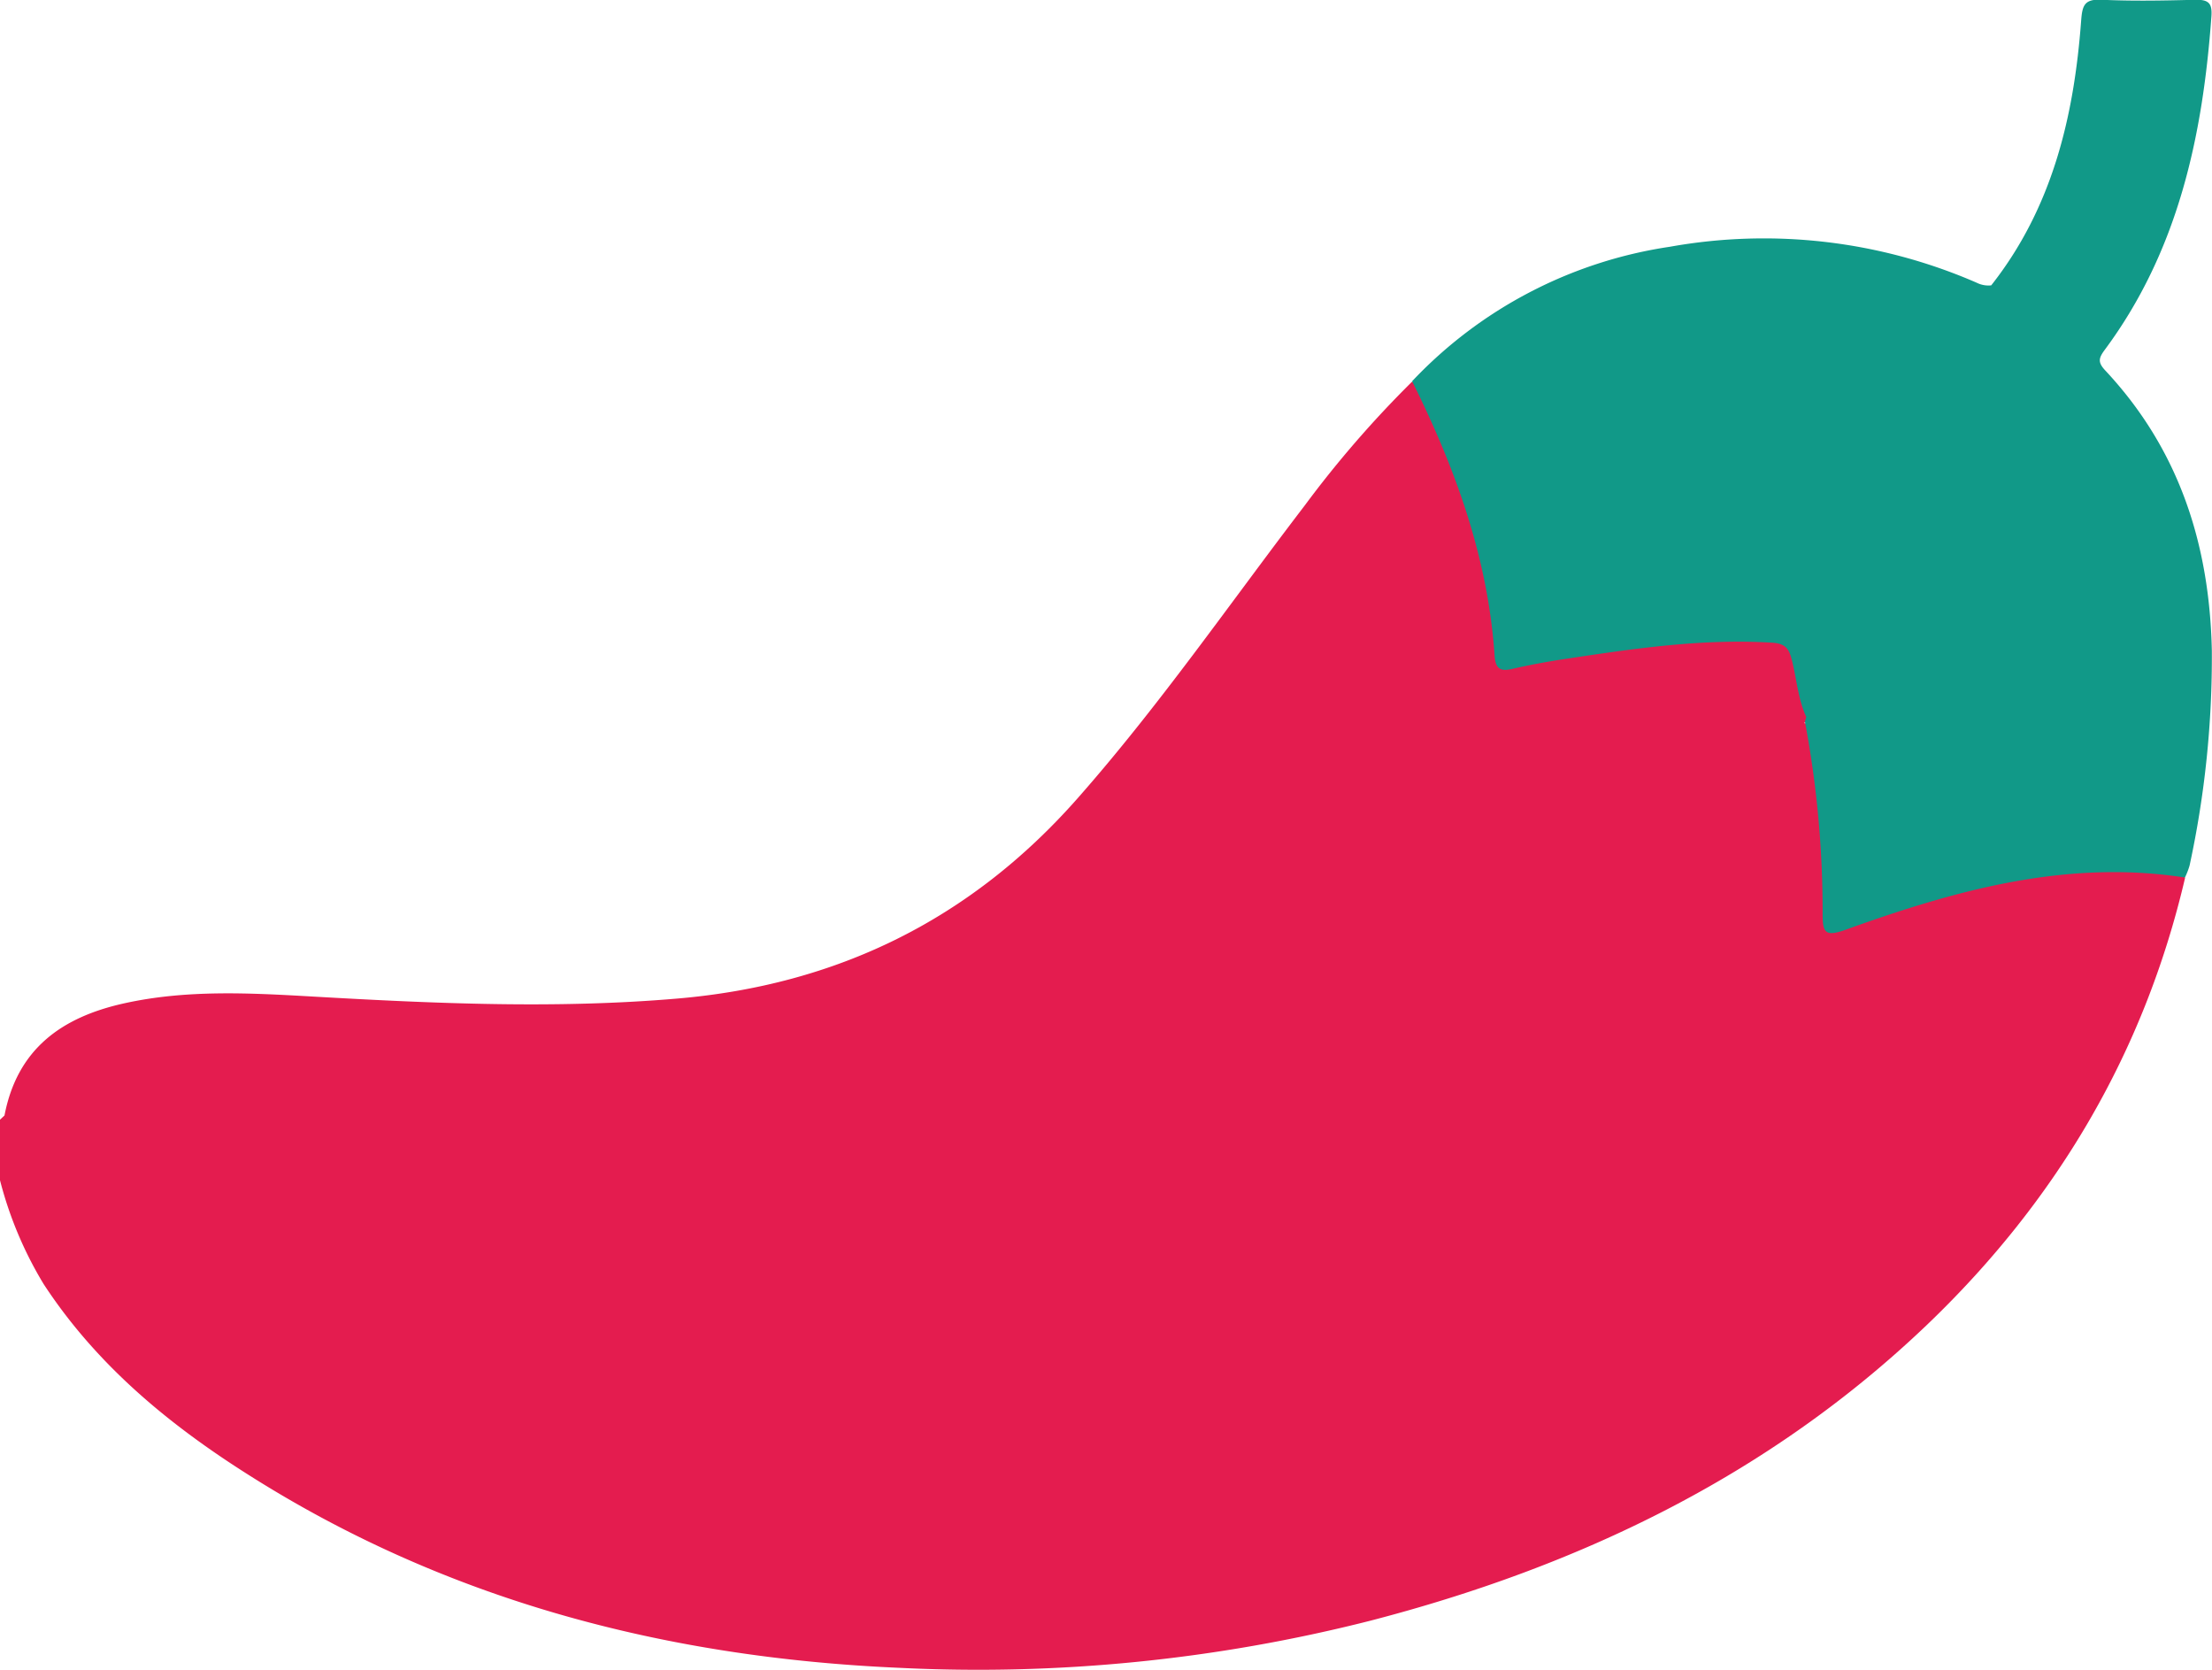 <?xml version="1.0" encoding="UTF-8"?> <svg xmlns="http://www.w3.org/2000/svg" id="Layer_1" data-name="Layer 1" viewBox="0 0 270.51 204.13"><title>icon_spicy_rev2</title><path d="M265.85,106.57a48.69,48.69,0,0,0-14.41-.25c-8.69.9-17,3.5-25.19,6.38-2.37.83-2.62.67-2.55-1.82.12-4-.48-8-.69-12.07a30.06,30.06,0,0,0-1.88-10.29,2.59,2.59,0,0,0-.49-.11l.08-.09a1.24,1.24,0,0,0,.44-.77,30.52,30.52,0,0,0-1.41-7c-.31-1.15-.82-2.17-2.15-2.4a23.87,23.87,0,0,0-6-.61c-8.39.75-16.8,1.4-25.08,3.11-2.64.55-2.82.45-3.11-2.33C182.33,68,179.07,58.31,174.59,49c-.44-.93-.69-2-1.91-2.33a131.17,131.17,0,0,0-13.12,15.13c-9.18,12-17.78,24.47-27.82,35.85-13.07,14.8-29.4,22.78-48.94,24.44-14.86,1.27-29.72.6-44.57-.25-7.73-.44-15.49-.86-23.13.85S2.1,128.31.55,136.38L0,136.9v7.4A47,47,0,0,0,5.34,157c6.35,9.7,15,16.92,24.64,23.06,24.34,15.55,51.29,22.59,79.89,23.85a194.72,194.72,0,0,0,57.69-5.75c25.52-6.62,48.71-17.7,68-36.09,15.86-15.15,26.65-33.29,31.66-54.75A2.11,2.11,0,0,0,265.85,106.57Z" fill="#e41c4f"></path><path d="M270.49,79.55c-.28-13-4-24.59-13-34.22-.94-1-.88-1.5-.11-2.54,9-12.12,12-26.16,13.06-40.82.1-1.5-.29-2-1.84-2-3.87.1-7.74.18-11.61,0-2.07-.1-2.34.68-2.48,2.52-.87,11.73-3.51,22.9-11,32.4a3.2,3.2,0,0,1-1.77-.32,65.19,65.19,0,0,0-37.53-4.4,54.29,54.29,0,0,0-31.52,16.44c5.26,10.59,9.27,21.55,10.08,33.48.1,1.47.53,2.07,2.09,1.71,2.13-.49,4.29-.89,6.45-1.22,8.43-1.27,16.85-2.53,25.43-2,1.62.1,2.05.78,2.38,2.08.6,2.35.76,4.81,1.77,7l-.16.58a125,125,0,0,1,2.16,23.49c0,2.23.28,2.82,2.66,2,13.45-4.85,27.09-8.69,41.65-6.44a9.11,9.11,0,0,0,.57-1.47A120.43,120.43,0,0,0,270.49,79.55Z" fill="#198"></path></svg> 